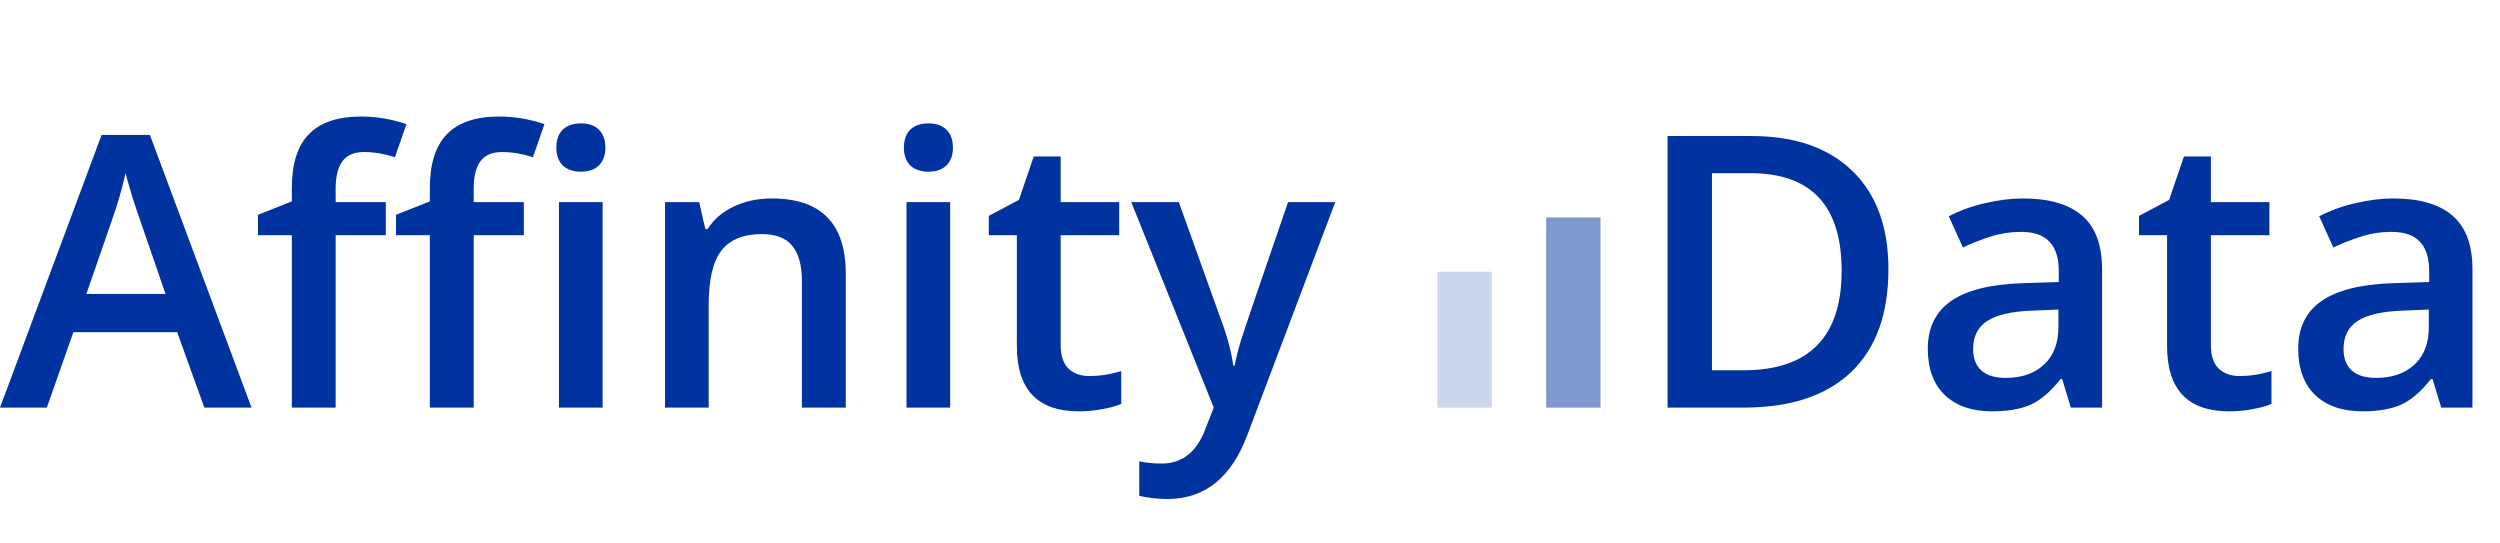 <svg width="92" height="20" viewBox="0 0 92 20" fill="none" xmlns="http://www.w3.org/2000/svg">
<path d="M7.52 15L6.521 12.225H2.7L1.723 15H0L3.739 4.965H5.517L9.256 15H7.52ZM6.091 10.816L5.154 8.096C5.086 7.913 4.99 7.626 4.867 7.234C4.749 6.842 4.667 6.555 4.621 6.373C4.498 6.934 4.318 7.547 4.081 8.212L3.179 10.816H6.091ZM14.198 8.656H12.352V15H10.739V8.656H9.495V7.904L10.739 7.412V6.92C10.739 6.027 10.949 5.366 11.368 4.938C11.787 4.505 12.428 4.288 13.289 4.288C13.854 4.288 14.41 4.382 14.957 4.568L14.533 5.785C14.137 5.658 13.758 5.594 13.398 5.594C13.034 5.594 12.767 5.708 12.599 5.936C12.435 6.159 12.352 6.496 12.352 6.947V7.439H14.198V8.656ZM19.277 8.656H17.432V15H15.818V8.656H14.574V7.904L15.818 7.412V6.92C15.818 6.027 16.028 5.366 16.447 4.938C16.866 4.505 17.507 4.288 18.368 4.288C18.933 4.288 19.489 4.382 20.036 4.568L19.612 5.785C19.216 5.658 18.838 5.594 18.477 5.594C18.113 5.594 17.846 5.708 17.678 5.936C17.514 6.159 17.432 6.496 17.432 6.947V7.439H19.277V8.656ZM22.176 15H20.569V7.439H22.176V15ZM20.474 5.437C20.474 5.149 20.551 4.928 20.706 4.773C20.866 4.618 21.091 4.541 21.383 4.541C21.665 4.541 21.884 4.618 22.039 4.773C22.199 4.928 22.278 5.149 22.278 5.437C22.278 5.71 22.199 5.926 22.039 6.086C21.884 6.241 21.665 6.318 21.383 6.318C21.091 6.318 20.866 6.241 20.706 6.086C20.551 5.926 20.474 5.71 20.474 5.437ZM31.124 15H29.511V10.352C29.511 9.768 29.392 9.333 29.155 9.046C28.923 8.759 28.551 8.615 28.041 8.615C27.362 8.615 26.865 8.816 26.551 9.217C26.236 9.618 26.079 10.29 26.079 11.233V15H24.473V7.439H25.73L25.956 8.431H26.038C26.266 8.071 26.59 7.793 27.009 7.597C27.428 7.401 27.893 7.303 28.403 7.303C30.217 7.303 31.124 8.226 31.124 10.071V15ZM34.966 15H33.359V7.439H34.966V15ZM33.264 5.437C33.264 5.149 33.341 4.928 33.496 4.773C33.656 4.618 33.881 4.541 34.173 4.541C34.455 4.541 34.674 4.618 34.829 4.773C34.989 4.928 35.068 5.149 35.068 5.437C35.068 5.71 34.989 5.926 34.829 6.086C34.674 6.241 34.455 6.318 34.173 6.318C33.881 6.318 33.656 6.241 33.496 6.086C33.341 5.926 33.264 5.71 33.264 5.437ZM40.086 13.838C40.478 13.838 40.87 13.776 41.262 13.653V14.863C41.084 14.941 40.854 15.005 40.571 15.055C40.293 15.109 40.004 15.137 39.703 15.137C38.181 15.137 37.42 14.335 37.42 12.73V8.656H36.388V7.945L37.495 7.357L38.042 5.758H39.033V7.439H41.187V8.656H39.033V12.703C39.033 13.091 39.129 13.378 39.32 13.565C39.516 13.747 39.772 13.838 40.086 13.838ZM41.631 7.439H43.381L44.919 11.726C45.151 12.336 45.306 12.911 45.384 13.448H45.438C45.48 13.198 45.555 12.895 45.664 12.539C45.773 12.179 46.352 10.479 47.4 7.439H49.137L45.903 16.005C45.315 17.577 44.336 18.363 42.964 18.363C42.608 18.363 42.262 18.325 41.925 18.247V16.976C42.166 17.03 42.442 17.058 42.752 17.058C43.527 17.058 44.071 16.609 44.386 15.711L44.666 15L41.631 7.439ZM69.494 9.907C69.494 11.557 69.036 12.819 68.12 13.694C67.204 14.565 65.885 15 64.162 15H61.366V5.006H64.456C66.046 5.006 67.284 5.434 68.168 6.291C69.052 7.148 69.494 8.353 69.494 9.907ZM67.772 9.962C67.772 7.569 66.653 6.373 64.415 6.373H63V13.626H64.162C66.568 13.626 67.772 12.405 67.772 9.962ZM76.207 15L75.886 13.947H75.831C75.466 14.408 75.1 14.722 74.731 14.891C74.361 15.055 73.887 15.137 73.309 15.137C72.566 15.137 71.985 14.936 71.565 14.535C71.151 14.134 70.943 13.567 70.943 12.833C70.943 12.054 71.233 11.466 71.811 11.069C72.39 10.673 73.272 10.456 74.457 10.42L75.763 10.379V9.976C75.763 9.493 75.649 9.132 75.421 8.896C75.198 8.654 74.849 8.533 74.375 8.533C73.988 8.533 73.616 8.59 73.261 8.704C72.905 8.818 72.564 8.952 72.235 9.107L71.716 7.959C72.126 7.745 72.575 7.583 73.062 7.474C73.55 7.36 74.01 7.303 74.443 7.303C75.405 7.303 76.13 7.512 76.617 7.932C77.109 8.351 77.356 9.009 77.356 9.907V15H76.207ZM73.814 13.906C74.398 13.906 74.865 13.745 75.216 13.421C75.571 13.093 75.749 12.635 75.749 12.047V11.391L74.778 11.432C74.022 11.459 73.47 11.587 73.124 11.815C72.782 12.038 72.611 12.382 72.611 12.847C72.611 13.184 72.712 13.446 72.912 13.633C73.113 13.815 73.413 13.906 73.814 13.906ZM82.414 13.838C82.806 13.838 83.198 13.776 83.59 13.653V14.863C83.412 14.941 83.182 15.005 82.899 15.055C82.621 15.109 82.332 15.137 82.031 15.137C80.509 15.137 79.748 14.335 79.748 12.73V8.656H78.716V7.945L79.823 7.357L80.37 5.758H81.361V7.439H83.515V8.656H81.361V12.703C81.361 13.091 81.457 13.378 81.648 13.565C81.844 13.747 82.1 13.838 82.414 13.838ZM89.838 15L89.517 13.947H89.462C89.097 14.408 88.731 14.722 88.361 14.891C87.992 15.055 87.518 15.137 86.939 15.137C86.197 15.137 85.616 14.936 85.196 14.535C84.782 14.134 84.574 13.567 84.574 12.833C84.574 12.054 84.864 11.466 85.442 11.069C86.021 10.673 86.903 10.456 88.088 10.42L89.394 10.379V9.976C89.394 9.493 89.28 9.132 89.052 8.896C88.829 8.654 88.48 8.533 88.006 8.533C87.618 8.533 87.247 8.59 86.892 8.704C86.536 8.818 86.194 8.952 85.866 9.107L85.347 7.959C85.757 7.745 86.206 7.583 86.693 7.474C87.181 7.36 87.641 7.303 88.074 7.303C89.036 7.303 89.76 7.512 90.248 7.932C90.74 8.351 90.986 9.009 90.986 9.907V15H89.838ZM87.445 13.906C88.029 13.906 88.496 13.745 88.847 13.421C89.202 13.093 89.38 12.635 89.38 12.047V11.391L88.409 11.432C87.653 11.459 87.101 11.587 86.755 11.815C86.413 12.038 86.242 12.382 86.242 12.847C86.242 13.184 86.342 13.446 86.543 13.633C86.743 13.815 87.044 13.906 87.445 13.906Z" fill="#0033A0"/>
<rect x="52.899" y="10" width="2" height="5" fill="#CCD6EC"/>
<rect x="56.899" y="8" width="2" height="7" fill="#7F99CF"/>
</svg>
